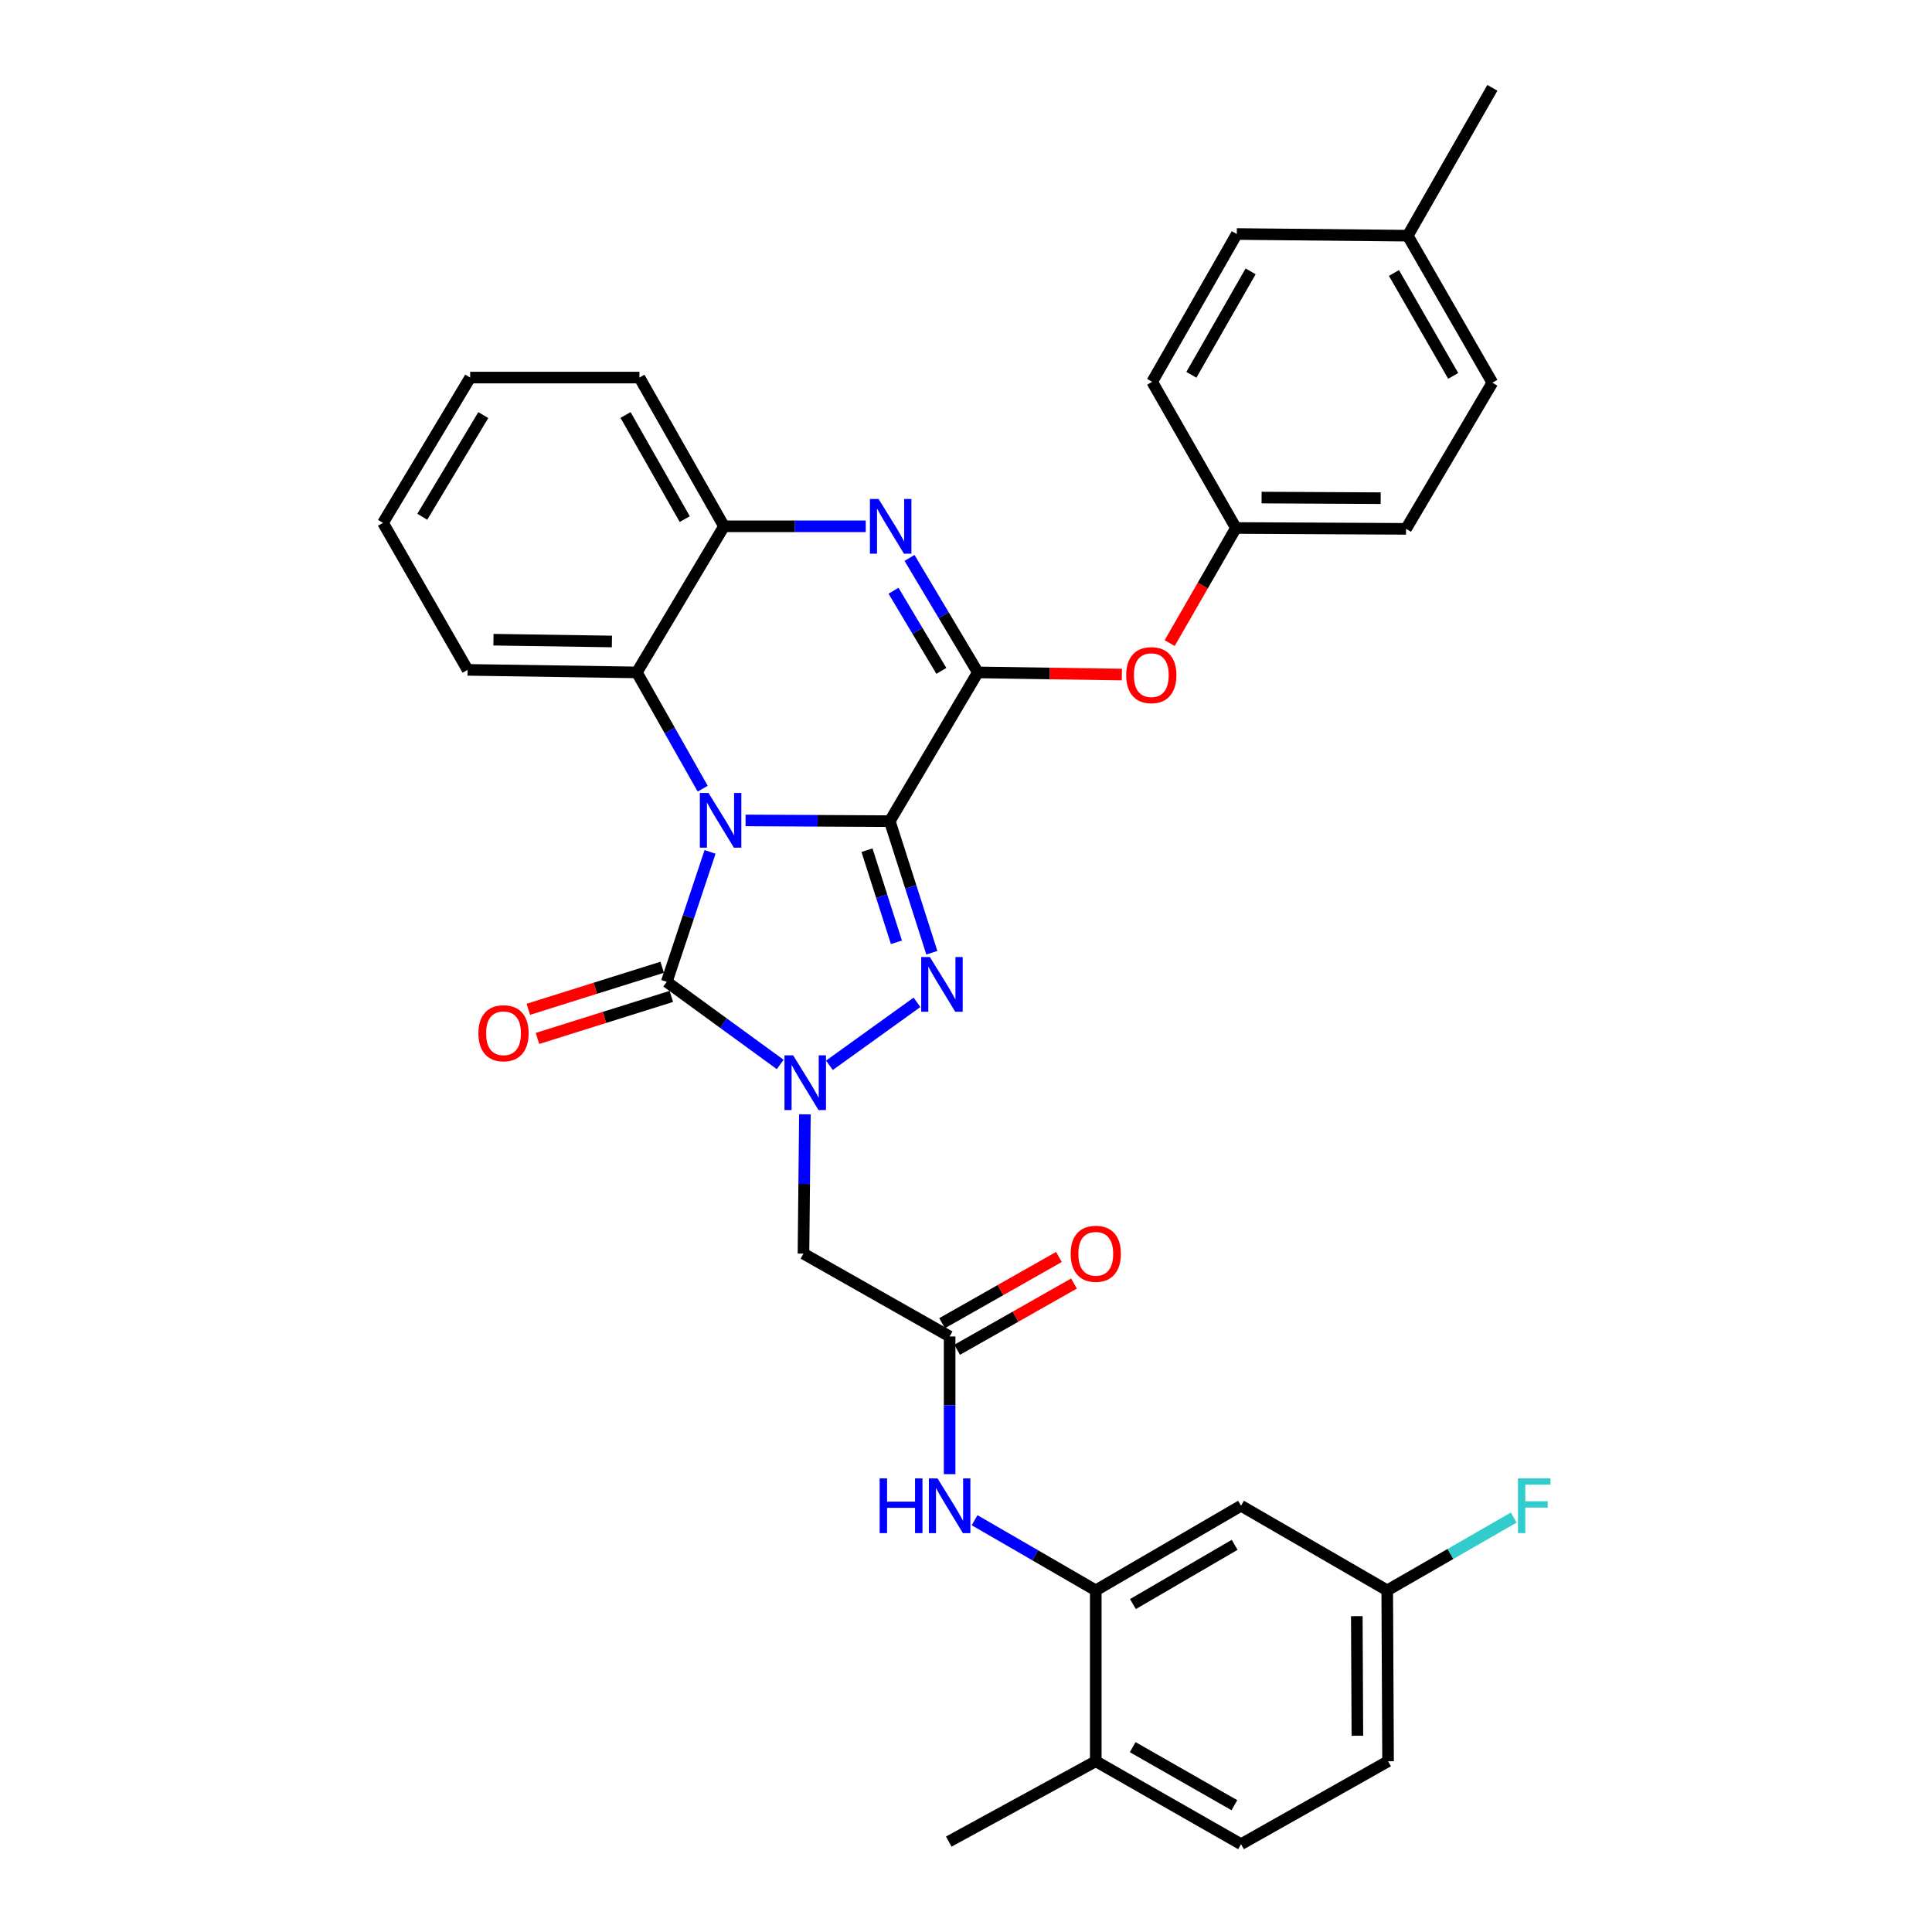 <?xml version='1.0' encoding='iso-8859-1'?>
<svg version='1.1' baseProfile='full'
              xmlns='http://www.w3.org/2000/svg'
                      xmlns:rdkit='http://www.rdkit.org/xml'
                      xmlns:xlink='http://www.w3.org/1999/xlink'
                  xml:space='preserve'
width='1000px' height='1000px' viewBox='0 0 1000 1000'>
<!-- END OF HEADER -->
<rect style='opacity:1.0;fill:#FFFFFF;stroke:none' width='1000' height='1000' x='0' y='0'> </rect>
<path class='bond-0' d='M 460.548,425.026 L 423.227,424.835' style='fill:none;fill-rule:evenodd;stroke:#000000;stroke-width:6px;stroke-linecap:butt;stroke-linejoin:miter;stroke-opacity:1' />
<path class='bond-0' d='M 423.227,424.835 L 385.905,424.644' style='fill:none;fill-rule:evenodd;stroke:#0000FF;stroke-width:6px;stroke-linecap:butt;stroke-linejoin:miter;stroke-opacity:1' />
<path class='bond-1' d='M 460.548,425.026 L 471.434,459.081' style='fill:none;fill-rule:evenodd;stroke:#000000;stroke-width:6px;stroke-linecap:butt;stroke-linejoin:miter;stroke-opacity:1' />
<path class='bond-1' d='M 471.434,459.081 L 482.319,493.137' style='fill:none;fill-rule:evenodd;stroke:#0000FF;stroke-width:6px;stroke-linecap:butt;stroke-linejoin:miter;stroke-opacity:1' />
<path class='bond-1' d='M 448.751,440.057 L 456.371,463.896' style='fill:none;fill-rule:evenodd;stroke:#000000;stroke-width:6px;stroke-linecap:butt;stroke-linejoin:miter;stroke-opacity:1' />
<path class='bond-1' d='M 456.371,463.896 L 463.991,487.735' style='fill:none;fill-rule:evenodd;stroke:#0000FF;stroke-width:6px;stroke-linecap:butt;stroke-linejoin:miter;stroke-opacity:1' />
<path class='bond-4' d='M 460.548,425.026 L 506.127,348.04' style='fill:none;fill-rule:evenodd;stroke:#000000;stroke-width:6px;stroke-linecap:butt;stroke-linejoin:miter;stroke-opacity:1' />
<path class='bond-3' d='M 367.522,440.941 L 356.315,474.569' style='fill:none;fill-rule:evenodd;stroke:#0000FF;stroke-width:6px;stroke-linecap:butt;stroke-linejoin:miter;stroke-opacity:1' />
<path class='bond-3' d='M 356.315,474.569 L 345.109,508.197' style='fill:none;fill-rule:evenodd;stroke:#000000;stroke-width:6px;stroke-linecap:butt;stroke-linejoin:miter;stroke-opacity:1' />
<path class='bond-6' d='M 363.711,408.219 L 346.67,378.129' style='fill:none;fill-rule:evenodd;stroke:#0000FF;stroke-width:6px;stroke-linecap:butt;stroke-linejoin:miter;stroke-opacity:1' />
<path class='bond-6' d='M 346.67,378.129 L 329.629,348.04' style='fill:none;fill-rule:evenodd;stroke:#000000;stroke-width:6px;stroke-linecap:butt;stroke-linejoin:miter;stroke-opacity:1' />
<path class='bond-2' d='M 474.635,518.804 L 429.309,551.396' style='fill:none;fill-rule:evenodd;stroke:#0000FF;stroke-width:6px;stroke-linecap:butt;stroke-linejoin:miter;stroke-opacity:1' />
<path class='bond-7' d='M 416.619,576.771 L 416.247,612.824' style='fill:none;fill-rule:evenodd;stroke:#0000FF;stroke-width:6px;stroke-linecap:butt;stroke-linejoin:miter;stroke-opacity:1' />
<path class='bond-7' d='M 416.247,612.824 L 415.875,648.877' style='fill:none;fill-rule:evenodd;stroke:#000000;stroke-width:6px;stroke-linecap:butt;stroke-linejoin:miter;stroke-opacity:1' />
<path class='bond-33' d='M 403.831,550.963 L 374.47,529.58' style='fill:none;fill-rule:evenodd;stroke:#0000FF;stroke-width:6px;stroke-linecap:butt;stroke-linejoin:miter;stroke-opacity:1' />
<path class='bond-33' d='M 374.47,529.58 L 345.109,508.197' style='fill:none;fill-rule:evenodd;stroke:#000000;stroke-width:6px;stroke-linecap:butt;stroke-linejoin:miter;stroke-opacity:1' />
<path class='bond-14' d='M 342.74,500.653 L 308.102,511.53' style='fill:none;fill-rule:evenodd;stroke:#000000;stroke-width:6px;stroke-linecap:butt;stroke-linejoin:miter;stroke-opacity:1' />
<path class='bond-14' d='M 308.102,511.53 L 273.465,522.407' style='fill:none;fill-rule:evenodd;stroke:#FF0000;stroke-width:6px;stroke-linecap:butt;stroke-linejoin:miter;stroke-opacity:1' />
<path class='bond-14' d='M 347.477,515.74 L 312.84,526.617' style='fill:none;fill-rule:evenodd;stroke:#000000;stroke-width:6px;stroke-linecap:butt;stroke-linejoin:miter;stroke-opacity:1' />
<path class='bond-14' d='M 312.84,526.617 L 278.203,537.495' style='fill:none;fill-rule:evenodd;stroke:#FF0000;stroke-width:6px;stroke-linecap:butt;stroke-linejoin:miter;stroke-opacity:1' />
<path class='bond-5' d='M 506.127,348.04 L 488.447,318.408' style='fill:none;fill-rule:evenodd;stroke:#000000;stroke-width:6px;stroke-linecap:butt;stroke-linejoin:miter;stroke-opacity:1' />
<path class='bond-5' d='M 488.447,318.408 L 470.767,288.777' style='fill:none;fill-rule:evenodd;stroke:#0000FF;stroke-width:6px;stroke-linecap:butt;stroke-linejoin:miter;stroke-opacity:1' />
<path class='bond-5' d='M 487.243,347.253 L 474.867,326.511' style='fill:none;fill-rule:evenodd;stroke:#000000;stroke-width:6px;stroke-linecap:butt;stroke-linejoin:miter;stroke-opacity:1' />
<path class='bond-5' d='M 474.867,326.511 L 462.491,305.769' style='fill:none;fill-rule:evenodd;stroke:#0000FF;stroke-width:6px;stroke-linecap:butt;stroke-linejoin:miter;stroke-opacity:1' />
<path class='bond-12' d='M 506.127,348.04 L 543.397,348.594' style='fill:none;fill-rule:evenodd;stroke:#000000;stroke-width:6px;stroke-linecap:butt;stroke-linejoin:miter;stroke-opacity:1' />
<path class='bond-12' d='M 543.397,348.594 L 580.668,349.148' style='fill:none;fill-rule:evenodd;stroke:#FF0000;stroke-width:6px;stroke-linecap:butt;stroke-linejoin:miter;stroke-opacity:1' />
<path class='bond-8' d='M 448.108,272.415 L 411.425,272.415' style='fill:none;fill-rule:evenodd;stroke:#0000FF;stroke-width:6px;stroke-linecap:butt;stroke-linejoin:miter;stroke-opacity:1' />
<path class='bond-8' d='M 411.425,272.415 L 374.742,272.415' style='fill:none;fill-rule:evenodd;stroke:#000000;stroke-width:6px;stroke-linecap:butt;stroke-linejoin:miter;stroke-opacity:1' />
<path class='bond-27' d='M 329.629,348.04 L 242.03,346.722' style='fill:none;fill-rule:evenodd;stroke:#000000;stroke-width:6px;stroke-linecap:butt;stroke-linejoin:miter;stroke-opacity:1' />
<path class='bond-27' d='M 316.727,332.03 L 255.408,331.108' style='fill:none;fill-rule:evenodd;stroke:#000000;stroke-width:6px;stroke-linecap:butt;stroke-linejoin:miter;stroke-opacity:1' />
<path class='bond-34' d='M 329.629,348.04 L 374.742,272.415' style='fill:none;fill-rule:evenodd;stroke:#000000;stroke-width:6px;stroke-linecap:butt;stroke-linejoin:miter;stroke-opacity:1' />
<path class='bond-9' d='M 415.875,648.877 L 491.525,691.758' style='fill:none;fill-rule:evenodd;stroke:#000000;stroke-width:6px;stroke-linecap:butt;stroke-linejoin:miter;stroke-opacity:1' />
<path class='bond-28' d='M 374.742,272.415 L 330.964,195.429' style='fill:none;fill-rule:evenodd;stroke:#000000;stroke-width:6px;stroke-linecap:butt;stroke-linejoin:miter;stroke-opacity:1' />
<path class='bond-28' d='M 354.428,268.684 L 323.784,214.794' style='fill:none;fill-rule:evenodd;stroke:#000000;stroke-width:6px;stroke-linecap:butt;stroke-linejoin:miter;stroke-opacity:1' />
<path class='bond-11' d='M 491.525,691.758 L 491.525,727.391' style='fill:none;fill-rule:evenodd;stroke:#000000;stroke-width:6px;stroke-linecap:butt;stroke-linejoin:miter;stroke-opacity:1' />
<path class='bond-11' d='M 491.525,727.391 L 491.525,763.024' style='fill:none;fill-rule:evenodd;stroke:#0000FF;stroke-width:6px;stroke-linecap:butt;stroke-linejoin:miter;stroke-opacity:1' />
<path class='bond-16' d='M 495.425,698.636 L 525.659,681.497' style='fill:none;fill-rule:evenodd;stroke:#000000;stroke-width:6px;stroke-linecap:butt;stroke-linejoin:miter;stroke-opacity:1' />
<path class='bond-16' d='M 525.659,681.497 L 555.893,664.357' style='fill:none;fill-rule:evenodd;stroke:#FF0000;stroke-width:6px;stroke-linecap:butt;stroke-linejoin:miter;stroke-opacity:1' />
<path class='bond-16' d='M 487.626,684.88 L 517.86,667.74' style='fill:none;fill-rule:evenodd;stroke:#000000;stroke-width:6px;stroke-linecap:butt;stroke-linejoin:miter;stroke-opacity:1' />
<path class='bond-16' d='M 517.86,667.74 L 548.094,650.6' style='fill:none;fill-rule:evenodd;stroke:#FF0000;stroke-width:6px;stroke-linecap:butt;stroke-linejoin:miter;stroke-opacity:1' />
<path class='bond-10' d='M 567.167,823.169 L 535.809,805.013' style='fill:none;fill-rule:evenodd;stroke:#000000;stroke-width:6px;stroke-linecap:butt;stroke-linejoin:miter;stroke-opacity:1' />
<path class='bond-10' d='M 535.809,805.013 L 504.45,786.858' style='fill:none;fill-rule:evenodd;stroke:#0000FF;stroke-width:6px;stroke-linecap:butt;stroke-linejoin:miter;stroke-opacity:1' />
<path class='bond-13' d='M 567.167,823.169 L 642.361,779.374' style='fill:none;fill-rule:evenodd;stroke:#000000;stroke-width:6px;stroke-linecap:butt;stroke-linejoin:miter;stroke-opacity:1' />
<path class='bond-13' d='M 586.405,830.265 L 639.041,799.608' style='fill:none;fill-rule:evenodd;stroke:#000000;stroke-width:6px;stroke-linecap:butt;stroke-linejoin:miter;stroke-opacity:1' />
<path class='bond-15' d='M 567.167,823.169 L 567.167,911.62' style='fill:none;fill-rule:evenodd;stroke:#000000;stroke-width:6px;stroke-linecap:butt;stroke-linejoin:miter;stroke-opacity:1' />
<path class='bond-19' d='M 605.418,332.86 L 622.563,303.073' style='fill:none;fill-rule:evenodd;stroke:#FF0000;stroke-width:6px;stroke-linecap:butt;stroke-linejoin:miter;stroke-opacity:1' />
<path class='bond-19' d='M 622.563,303.073 L 639.708,273.285' style='fill:none;fill-rule:evenodd;stroke:#000000;stroke-width:6px;stroke-linecap:butt;stroke-linejoin:miter;stroke-opacity:1' />
<path class='bond-18' d='M 642.361,779.374 L 718.029,823.169' style='fill:none;fill-rule:evenodd;stroke:#000000;stroke-width:6px;stroke-linecap:butt;stroke-linejoin:miter;stroke-opacity:1' />
<path class='bond-17' d='M 567.167,911.62 L 642.361,954.545' style='fill:none;fill-rule:evenodd;stroke:#000000;stroke-width:6px;stroke-linecap:butt;stroke-linejoin:miter;stroke-opacity:1' />
<path class='bond-17' d='M 586.286,904.326 L 638.922,934.373' style='fill:none;fill-rule:evenodd;stroke:#000000;stroke-width:6px;stroke-linecap:butt;stroke-linejoin:miter;stroke-opacity:1' />
<path class='bond-29' d='M 567.167,911.62 L 491.077,953.21' style='fill:none;fill-rule:evenodd;stroke:#000000;stroke-width:6px;stroke-linecap:butt;stroke-linejoin:miter;stroke-opacity:1' />
<path class='bond-20' d='M 642.361,954.545 L 718.46,911.62' style='fill:none;fill-rule:evenodd;stroke:#000000;stroke-width:6px;stroke-linecap:butt;stroke-linejoin:miter;stroke-opacity:1' />
<path class='bond-21' d='M 718.029,823.169 L 750.763,804.327' style='fill:none;fill-rule:evenodd;stroke:#000000;stroke-width:6px;stroke-linecap:butt;stroke-linejoin:miter;stroke-opacity:1' />
<path class='bond-21' d='M 750.763,804.327 L 783.496,785.484' style='fill:none;fill-rule:evenodd;stroke:#33CCCC;stroke-width:6px;stroke-linecap:butt;stroke-linejoin:miter;stroke-opacity:1' />
<path class='bond-37' d='M 718.029,823.169 L 718.46,911.62' style='fill:none;fill-rule:evenodd;stroke:#000000;stroke-width:6px;stroke-linecap:butt;stroke-linejoin:miter;stroke-opacity:1' />
<path class='bond-37' d='M 702.28,836.514 L 702.582,898.43' style='fill:none;fill-rule:evenodd;stroke:#000000;stroke-width:6px;stroke-linecap:butt;stroke-linejoin:miter;stroke-opacity:1' />
<path class='bond-23' d='M 639.708,273.285 L 596.361,197.626' style='fill:none;fill-rule:evenodd;stroke:#000000;stroke-width:6px;stroke-linecap:butt;stroke-linejoin:miter;stroke-opacity:1' />
<path class='bond-24' d='M 639.708,273.285 L 727.763,273.733' style='fill:none;fill-rule:evenodd;stroke:#000000;stroke-width:6px;stroke-linecap:butt;stroke-linejoin:miter;stroke-opacity:1' />
<path class='bond-24' d='M 652.997,257.539 L 714.636,257.853' style='fill:none;fill-rule:evenodd;stroke:#000000;stroke-width:6px;stroke-linecap:butt;stroke-linejoin:miter;stroke-opacity:1' />
<path class='bond-22' d='M 728.642,121.993 L 772.446,198.083' style='fill:none;fill-rule:evenodd;stroke:#000000;stroke-width:6px;stroke-linecap:butt;stroke-linejoin:miter;stroke-opacity:1' />
<path class='bond-22' d='M 721.508,141.296 L 752.17,194.559' style='fill:none;fill-rule:evenodd;stroke:#000000;stroke-width:6px;stroke-linecap:butt;stroke-linejoin:miter;stroke-opacity:1' />
<path class='bond-30' d='M 728.642,121.993 L 772.446,45.455' style='fill:none;fill-rule:evenodd;stroke:#000000;stroke-width:6px;stroke-linecap:butt;stroke-linejoin:miter;stroke-opacity:1' />
<path class='bond-35' d='M 728.642,121.993 L 640.165,121.123' style='fill:none;fill-rule:evenodd;stroke:#000000;stroke-width:6px;stroke-linecap:butt;stroke-linejoin:miter;stroke-opacity:1' />
<path class='bond-26' d='M 596.361,197.626 L 640.165,121.123' style='fill:none;fill-rule:evenodd;stroke:#000000;stroke-width:6px;stroke-linecap:butt;stroke-linejoin:miter;stroke-opacity:1' />
<path class='bond-26' d='M 616.655,194.008 L 647.317,140.456' style='fill:none;fill-rule:evenodd;stroke:#000000;stroke-width:6px;stroke-linecap:butt;stroke-linejoin:miter;stroke-opacity:1' />
<path class='bond-25' d='M 727.763,273.733 L 772.446,198.083' style='fill:none;fill-rule:evenodd;stroke:#000000;stroke-width:6px;stroke-linecap:butt;stroke-linejoin:miter;stroke-opacity:1' />
<path class='bond-31' d='M 242.03,346.722 L 198.235,270.623' style='fill:none;fill-rule:evenodd;stroke:#000000;stroke-width:6px;stroke-linecap:butt;stroke-linejoin:miter;stroke-opacity:1' />
<path class='bond-32' d='M 330.964,195.429 L 243.365,195.429' style='fill:none;fill-rule:evenodd;stroke:#000000;stroke-width:6px;stroke-linecap:butt;stroke-linejoin:miter;stroke-opacity:1' />
<path class='bond-36' d='M 198.235,270.623 L 243.365,195.429' style='fill:none;fill-rule:evenodd;stroke:#000000;stroke-width:6px;stroke-linecap:butt;stroke-linejoin:miter;stroke-opacity:1' />
<path class='bond-36' d='M 218.564,267.482 L 250.155,214.846' style='fill:none;fill-rule:evenodd;stroke:#000000;stroke-width:6px;stroke-linecap:butt;stroke-linejoin:miter;stroke-opacity:1' />
<path  class='atom-1' d='M 366.716 410.418
L 375.996 425.418
Q 376.916 426.898, 378.396 429.578
Q 379.876 432.258, 379.956 432.418
L 379.956 410.418
L 383.716 410.418
L 383.716 438.738
L 379.836 438.738
L 369.876 422.338
Q 368.716 420.418, 367.476 418.218
Q 366.276 416.018, 365.916 415.338
L 365.916 438.738
L 362.236 438.738
L 362.236 410.418
L 366.716 410.418
' fill='#0000FF'/>
<path  class='atom-2' d='M 481.294 495.355
L 490.574 510.355
Q 491.494 511.835, 492.974 514.515
Q 494.454 517.195, 494.534 517.355
L 494.534 495.355
L 498.294 495.355
L 498.294 523.675
L 494.414 523.675
L 484.454 507.275
Q 483.294 505.355, 482.054 503.155
Q 480.854 500.955, 480.494 500.275
L 480.494 523.675
L 476.814 523.675
L 476.814 495.355
L 481.294 495.355
' fill='#0000FF'/>
<path  class='atom-3' d='M 410.528 546.239
L 419.808 561.239
Q 420.728 562.719, 422.208 565.399
Q 423.688 568.079, 423.768 568.239
L 423.768 546.239
L 427.528 546.239
L 427.528 574.559
L 423.648 574.559
L 413.688 558.159
Q 412.528 556.239, 411.288 554.039
Q 410.088 551.839, 409.728 551.159
L 409.728 574.559
L 406.048 574.559
L 406.048 546.239
L 410.528 546.239
' fill='#0000FF'/>
<path  class='atom-6' d='M 454.745 258.255
L 464.025 273.255
Q 464.945 274.735, 466.425 277.415
Q 467.905 280.095, 467.985 280.255
L 467.985 258.255
L 471.745 258.255
L 471.745 286.575
L 467.865 286.575
L 457.905 270.175
Q 456.745 268.255, 455.505 266.055
Q 454.305 263.855, 453.945 263.175
L 453.945 286.575
L 450.265 286.575
L 450.265 258.255
L 454.745 258.255
' fill='#0000FF'/>
<path  class='atom-12' d='M 455.305 765.214
L 459.145 765.214
L 459.145 777.254
L 473.625 777.254
L 473.625 765.214
L 477.465 765.214
L 477.465 793.534
L 473.625 793.534
L 473.625 780.454
L 459.145 780.454
L 459.145 793.534
L 455.305 793.534
L 455.305 765.214
' fill='#0000FF'/>
<path  class='atom-12' d='M 485.265 765.214
L 494.545 780.214
Q 495.465 781.694, 496.945 784.374
Q 498.425 787.054, 498.505 787.214
L 498.505 765.214
L 502.265 765.214
L 502.265 793.534
L 498.385 793.534
L 488.425 777.134
Q 487.265 775.214, 486.025 773.014
Q 484.825 770.814, 484.465 770.134
L 484.465 793.534
L 480.785 793.534
L 480.785 765.214
L 485.265 765.214
' fill='#0000FF'/>
<path  class='atom-13' d='M 582.913 349.455
Q 582.913 342.655, 586.273 338.855
Q 589.633 335.055, 595.913 335.055
Q 602.193 335.055, 605.553 338.855
Q 608.913 342.655, 608.913 349.455
Q 608.913 356.335, 605.513 360.255
Q 602.113 364.135, 595.913 364.135
Q 589.673 364.135, 586.273 360.255
Q 582.913 356.375, 582.913 349.455
M 595.913 360.935
Q 600.233 360.935, 602.553 358.055
Q 604.913 355.135, 604.913 349.455
Q 604.913 343.895, 602.553 341.095
Q 600.233 338.255, 595.913 338.255
Q 591.593 338.255, 589.233 341.055
Q 586.913 343.855, 586.913 349.455
Q 586.913 355.175, 589.233 358.055
Q 591.593 360.935, 595.913 360.935
' fill='#FF0000'/>
<path  class='atom-15' d='M 247.62 534.809
Q 247.62 528.009, 250.98 524.209
Q 254.34 520.409, 260.62 520.409
Q 266.9 520.409, 270.26 524.209
Q 273.62 528.009, 273.62 534.809
Q 273.62 541.689, 270.22 545.609
Q 266.82 549.489, 260.62 549.489
Q 254.38 549.489, 250.98 545.609
Q 247.62 541.729, 247.62 534.809
M 260.62 546.289
Q 264.94 546.289, 267.26 543.409
Q 269.62 540.489, 269.62 534.809
Q 269.62 529.249, 267.26 526.449
Q 264.94 523.609, 260.62 523.609
Q 256.3 523.609, 253.94 526.409
Q 251.62 529.209, 251.62 534.809
Q 251.62 540.529, 253.94 543.409
Q 256.3 546.289, 260.62 546.289
' fill='#FF0000'/>
<path  class='atom-17' d='M 554.167 648.957
Q 554.167 642.157, 557.527 638.357
Q 560.887 634.557, 567.167 634.557
Q 573.447 634.557, 576.807 638.357
Q 580.167 642.157, 580.167 648.957
Q 580.167 655.837, 576.767 659.757
Q 573.367 663.637, 567.167 663.637
Q 560.927 663.637, 557.527 659.757
Q 554.167 655.877, 554.167 648.957
M 567.167 660.437
Q 571.487 660.437, 573.807 657.557
Q 576.167 654.637, 576.167 648.957
Q 576.167 643.397, 573.807 640.597
Q 571.487 637.757, 567.167 637.757
Q 562.847 637.757, 560.487 640.557
Q 558.167 643.357, 558.167 648.957
Q 558.167 654.677, 560.487 657.557
Q 562.847 660.437, 567.167 660.437
' fill='#FF0000'/>
<path  class='atom-22' d='M 785.69 765.214
L 802.53 765.214
L 802.53 768.454
L 789.49 768.454
L 789.49 777.054
L 801.09 777.054
L 801.09 780.334
L 789.49 780.334
L 789.49 793.534
L 785.69 793.534
L 785.69 765.214
' fill='#33CCCC'/>
</svg>
